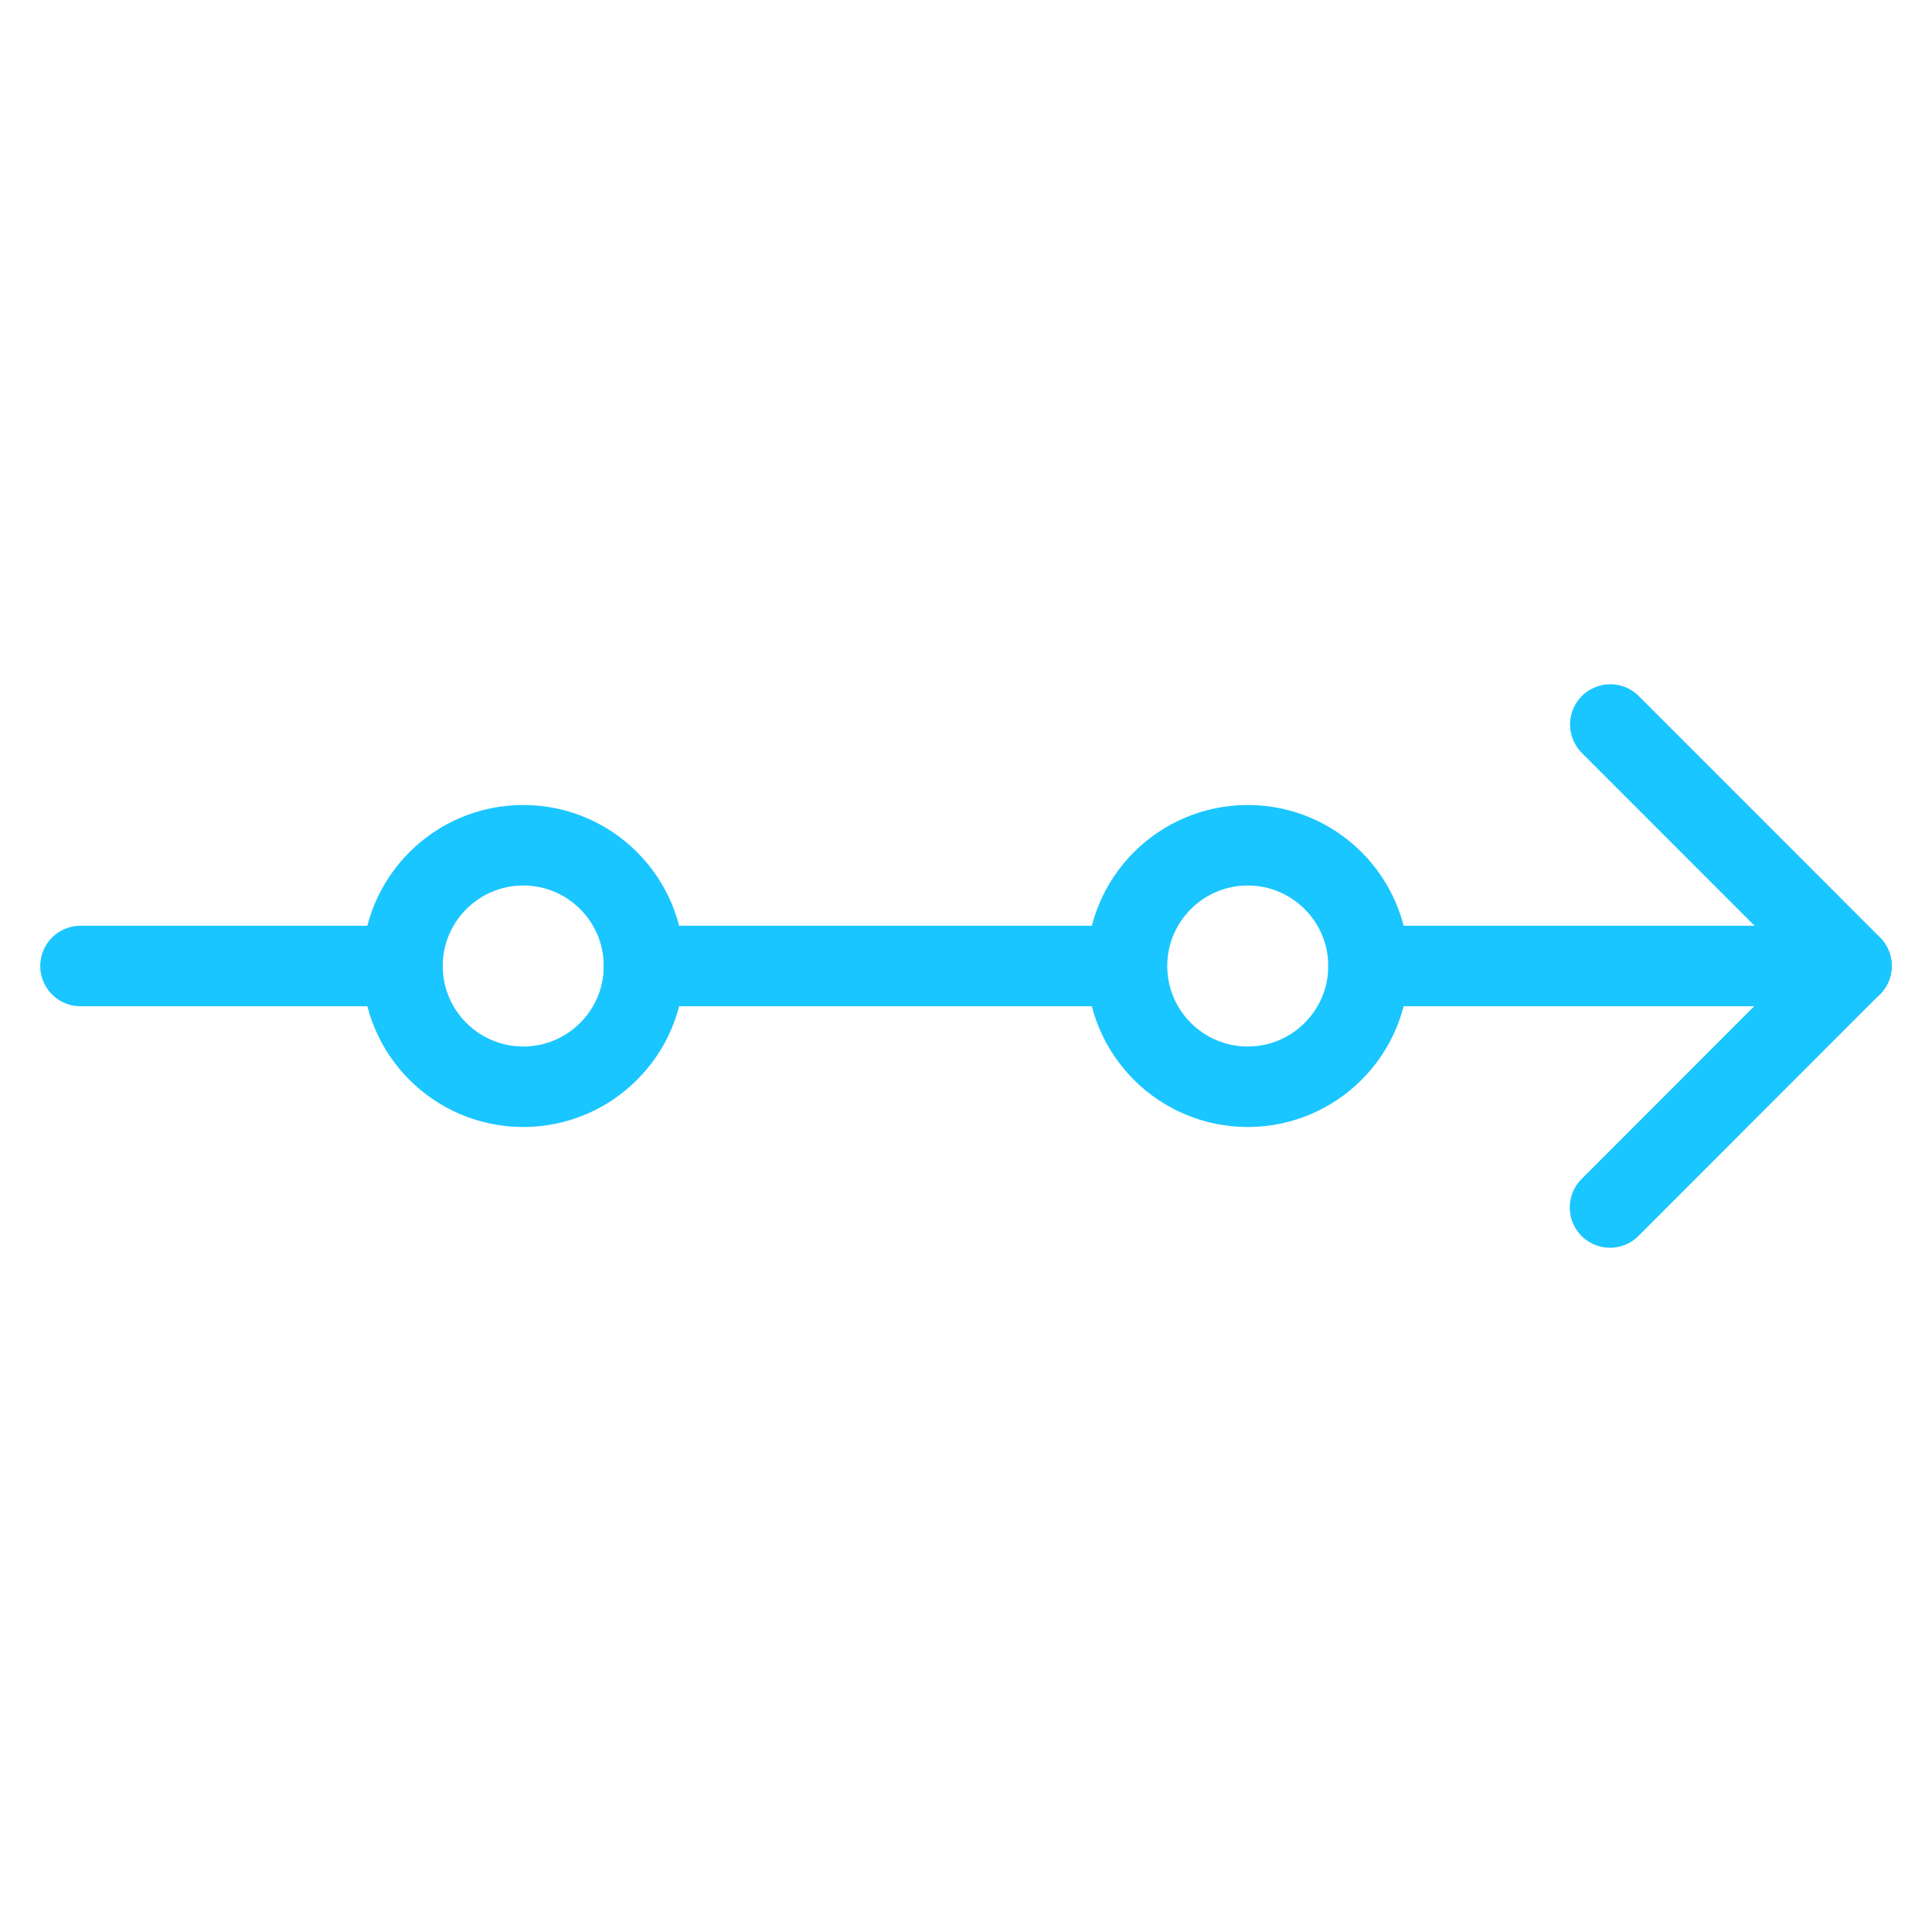 <svg width="24" height="24" viewBox="0 0 24 24" fill="none" xmlns="http://www.w3.org/2000/svg">
<path d="M15.5 10.5C14.672 10.5 14 11.172 14 12C14 12.828 14.672 13.5 15.5 13.5C16.328 13.5 17 12.828 17 12C17 11.172 16.328 10.5 15.5 10.5Z" stroke="#1AC6FF" stroke-miterlimit="10" stroke-linecap="round" stroke-linejoin="round"/>
<path d="M6.5 10.5C5.672 10.5 5 11.172 5 12C5 12.828 5.672 13.5 6.5 13.5C7.328 13.5 8 12.828 8 12C8 11.172 7.328 10.5 6.5 10.5Z" stroke="#1AC6FF" stroke-miterlimit="10" stroke-linecap="round" stroke-linejoin="round"/>
<path d="M17 12C17 12 22.652 12 23 12" stroke="#1AC6FF" stroke-linecap="round" stroke-linejoin="round"/>
<path d="M8 12C8 12 14 12 13.97 12" stroke="#1AC6FF" stroke-linecap="round" stroke-linejoin="round"/>
<path d="M1 12C1 12 4.681 12 5 12" stroke="#1AC6FF" stroke-linecap="round" stroke-linejoin="round"/>
<path d="M20 15L23 11.998L20.004 9" stroke="#1AC6FF" stroke-miterlimit="10" stroke-linecap="round" stroke-linejoin="round"/>
</svg>
